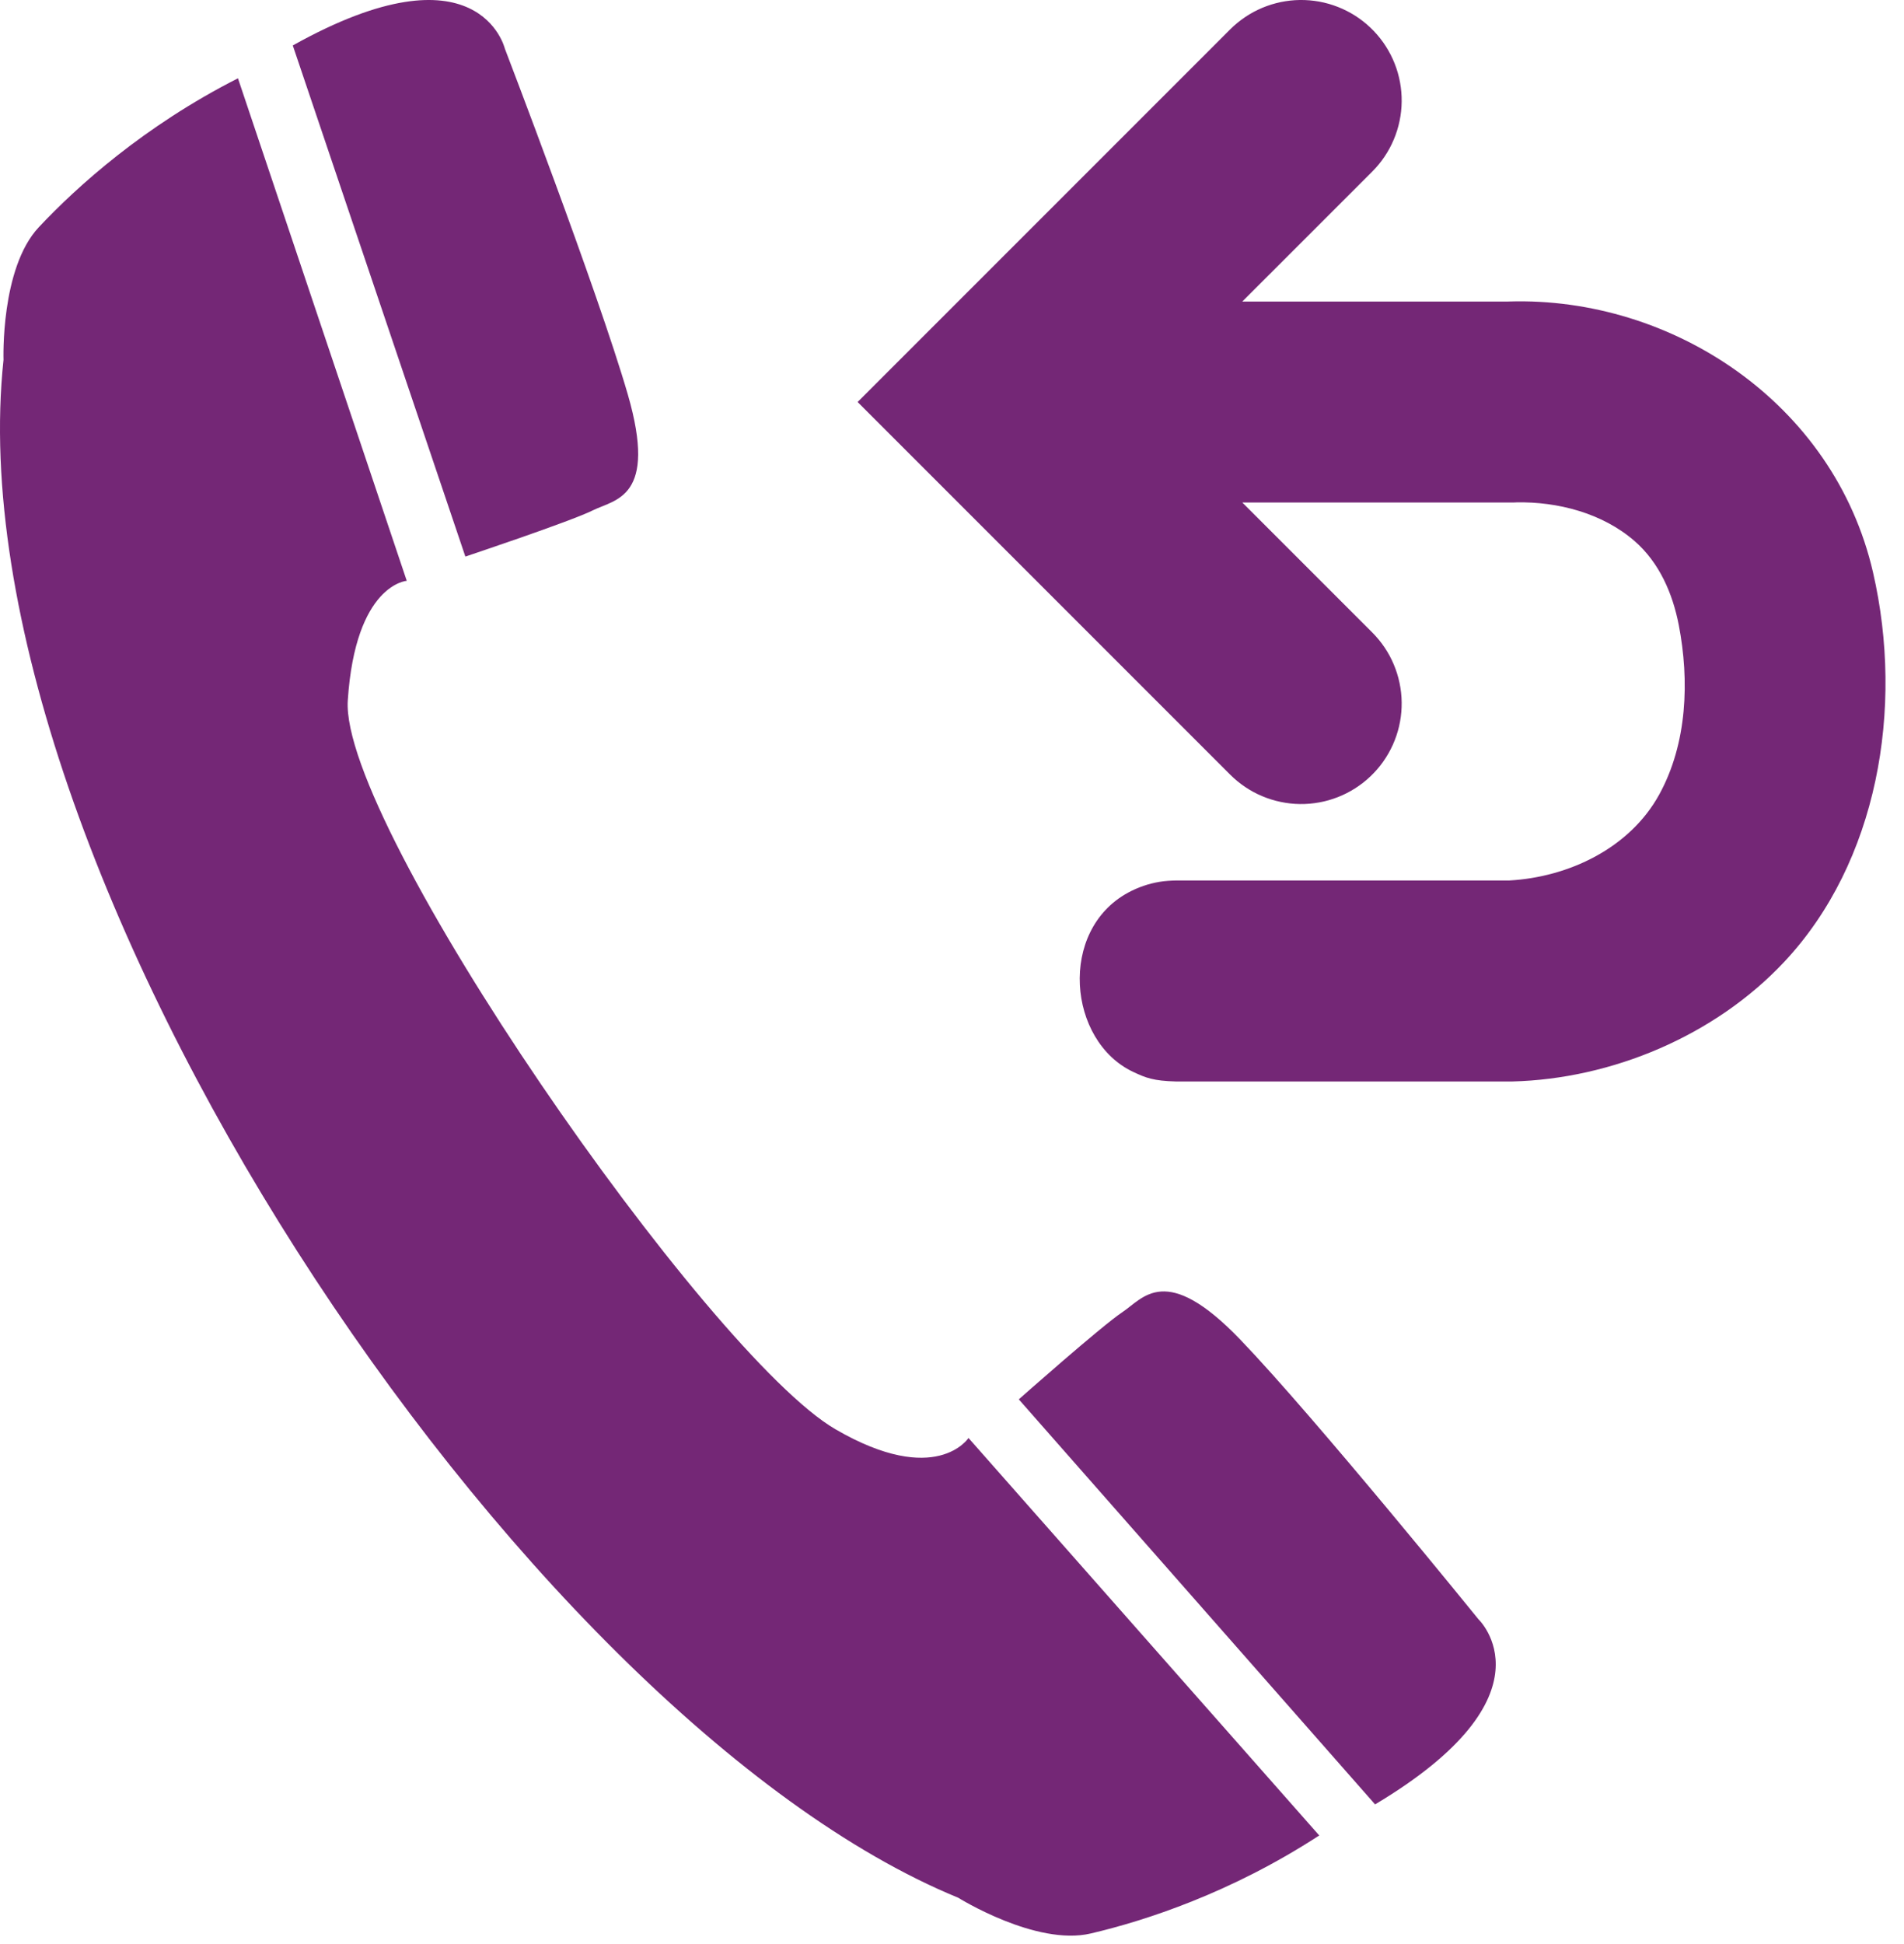 <?xml version="1.0" encoding="UTF-8" standalone="no"?><!DOCTYPE svg PUBLIC "-//W3C//DTD SVG 1.1//EN" "http://www.w3.org/Graphics/SVG/1.1/DTD/svg11.dtd"><svg width="100%" height="100%" viewBox="0 0 97 99" version="1.1" xmlns="http://www.w3.org/2000/svg" xmlns:xlink="http://www.w3.org/1999/xlink" xml:space="preserve" xmlns:serif="http://www.serif.com/" style="fill-rule:evenodd;clip-rule:evenodd;stroke-linejoin:round;stroke-miterlimit:2;"><path d="M48.816,96.661c-22.249,-9.132 -51.372,-52.619 -48.637,-78.331c0,0 -0.161,-4.669 1.797,-6.756c1.958,-2.086 5.37,-5.159 10.147,-7.586l8.599,25.596c0,0 -2.613,0.17 -3.004,6.089c-0.42,6.347 18.337,33.346 24.847,37.128c5.13,2.98 6.776,0.443 6.776,0.443l17.868,20.245c-4.491,2.924 -8.858,4.342 -11.644,4.994c-2.786,0.653 -6.749,-1.822 -6.749,-1.822Zm21.238,-4.754l-18.151,-20.631c0,0 4.219,-3.739 5.282,-4.445c1.064,-0.706 2.201,-2.557 6.006,1.406c3.805,3.963 12.127,14.237 12.127,14.237c0,0 4.07,3.863 -5.264,9.433Zm-6.763,-66.311l6.619,6.619l0.17,0.179l0.162,0.187l0.153,0.195l0.143,0.202l0.133,0.208l0.123,0.215l0.112,0.221l0.101,0.225l0.091,0.23l0.079,0.235l0.068,0.238l0.056,0.241l0.045,0.243l0.033,0.245l0.021,0.247l0.009,0.247l-0.003,0.247l-0.015,0.247l-0.027,0.246l-0.039,0.245l-0.05,0.242l-0.062,0.239l-0.074,0.236l-0.085,0.233l-0.096,0.228l-0.107,0.223l-0.118,0.218l-0.128,0.211l-0.138,0.206l-0.147,0.198l-0.158,0.191l-0.166,0.183l-0.175,0.175l-0.183,0.166l-0.191,0.158l-0.199,0.147l-0.205,0.138l-0.212,0.128l-0.217,0.118l-0.223,0.107l-0.228,0.096l-0.233,0.085l-0.236,0.074l-0.239,0.062l-0.243,0.05l-0.244,0.039l-0.246,0.027l-0.247,0.015l-0.247,0.003l-0.247,-0.009l-0.247,-0.021l-0.245,-0.033l-0.243,-0.045l-0.241,-0.056l-0.238,-0.068l-0.235,-0.079l-0.23,-0.091l-0.226,-0.101l-0.22,-0.112l-0.215,-0.123l-0.208,-0.133l-0.202,-0.143l-0.195,-0.153l-0.187,-0.162l-0.179,-0.17l-18.978,-18.978l18.978,-18.978l0.179,-0.171l0.187,-0.161l0.195,-0.153l0.202,-0.143l0.208,-0.133l0.215,-0.123l0.22,-0.112l0.226,-0.102l0.23,-0.09l0.235,-0.08l0.238,-0.067l0.241,-0.057l0.243,-0.044l0.245,-0.033l0.247,-0.021l0.247,-0.009l0.247,0.003l0.247,0.015l0.246,0.027l0.244,0.038l0.243,0.051l0.239,0.062l0.236,0.074l0.233,0.085l0.228,0.096l0.223,0.107l0.217,0.117l0.212,0.128l0.205,0.138l0.199,0.148l0.191,0.157l0.183,0.167l0.175,0.175l0.166,0.183l0.158,0.191l0.147,0.198l0.138,0.205l0.128,0.212l0.118,0.218l0.107,0.223l0.096,0.228l0.085,0.232l0.074,0.236l0.062,0.24l0.05,0.242l0.039,0.245l0.027,0.245l0.015,0.247l0.003,0.248l-0.009,0.247l-0.021,0.247l-0.033,0.245l-0.045,0.243l-0.056,0.241l-0.068,0.238l-0.079,0.234l-0.091,0.231l-0.101,0.225l-0.112,0.221l-0.123,0.214l-0.133,0.209l-0.143,0.202l-0.153,0.195l-0.162,0.187l-0.17,0.179l-6.621,6.62l13.499,0.002c0.034,-0.002 0.067,-0.003 0.101,-0.004c8.291,-0.248 16.547,5.165 18.533,13.798c1.594,6.934 0.229,14.773 -4.523,19.838c-3.547,3.78 -8.796,5.964 -13.858,6.093l-17.129,0c-1.154,-0.032 -1.532,-0.182 -2.184,-0.489c-3.329,-1.571 -3.824,-7.2 -0.252,-9.132c0.496,-0.269 1.037,-0.455 1.594,-0.548c0.278,-0.046 0.56,-0.062 0.842,-0.069l16.974,0c3.026,-0.167 6.141,-1.641 7.645,-4.38c1.432,-2.607 1.54,-5.81 0.995,-8.63c-0.31,-1.6 -0.987,-3.177 -2.247,-4.275c-1.642,-1.432 -3.936,-2.016 -6.019,-1.974l-0.156,0.007l-13.813,0Zm-48.375,-23.281l8.792,26.034c0,0 5.347,-1.784 6.49,-2.352c1.143,-0.568 3.315,-0.627 1.786,-5.904c-1.53,-5.277 -6.266,-17.621 -6.266,-17.621c0,0 -1.312,-5.456 -10.802,-0.157Z" style="fill:#742776;"/></svg>